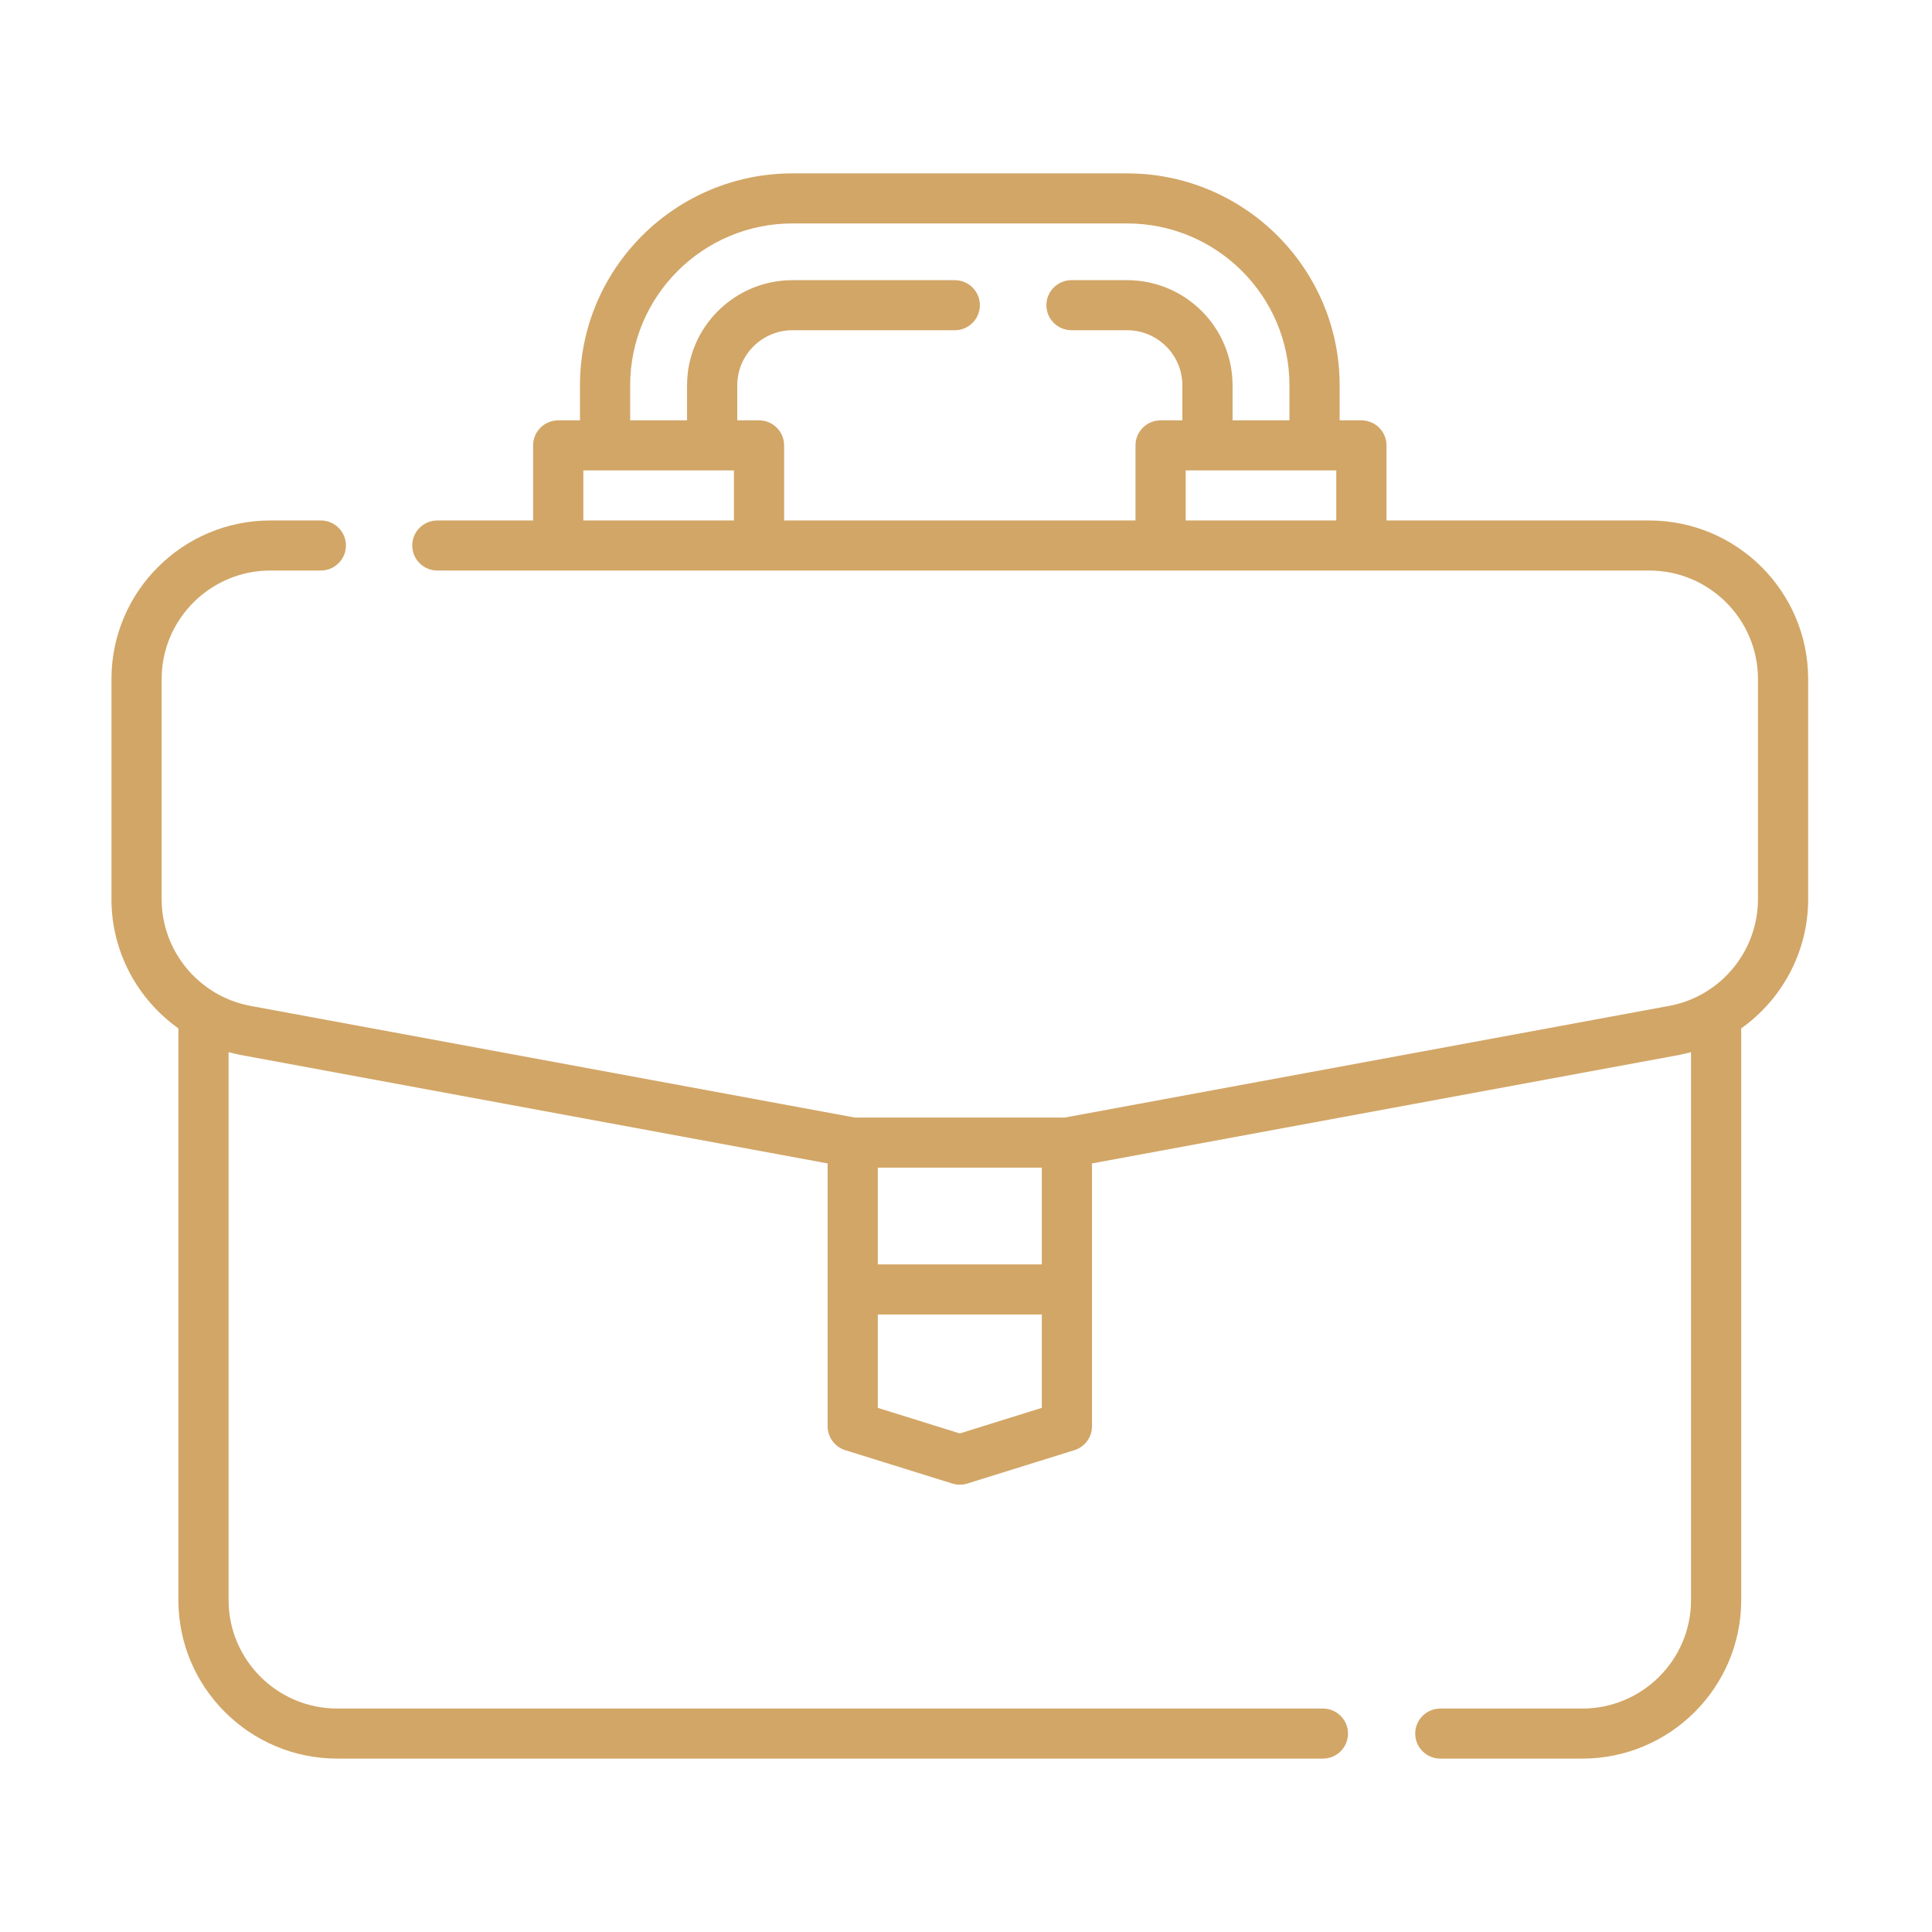 <?xml version="1.0" encoding="UTF-8"?> <svg xmlns="http://www.w3.org/2000/svg" width="156" height="156" viewBox="0 0 156 156" fill="none"> <path d="M133.165 42.025H111.953V35.962C111.953 34.846 111.046 33.941 109.926 33.941H108.17V31.111C108.17 21.676 100.472 14 91.011 14H63.989C54.528 14 46.831 21.676 46.831 31.111V33.941H45.074C43.955 33.941 43.047 34.846 43.047 35.962V42.026H35.312C34.193 42.026 33.286 42.931 33.286 44.046C33.286 45.162 34.193 46.067 35.312 46.067H133.165C138.007 46.067 141.947 49.997 141.947 54.826V72.611C141.947 76.787 138.964 80.401 134.876 81.202L85.96 90.24H69.039L20.145 81.205C16.037 80.401 13.053 76.787 13.053 72.611V54.825C13.053 49.996 16.993 46.067 21.835 46.067H25.905C27.025 46.067 27.932 45.162 27.932 44.046C27.932 42.929 27.025 42.025 25.905 42.025H21.835C14.758 42.025 9 47.767 9 54.825V72.611C9 76.849 11.103 80.689 14.404 83.036V129.2C14.404 136.258 20.162 142 27.239 142H106.819C107.938 142 108.845 141.095 108.845 139.979C108.845 138.863 107.938 137.958 106.819 137.958H27.239C22.397 137.958 18.457 134.029 18.457 129.2V84.955C18.762 85.038 19.072 85.114 19.386 85.175L66.826 93.941V115.166C66.826 116.05 67.402 116.83 68.249 117.094L76.896 119.79C77.092 119.85 77.296 119.881 77.5 119.881C77.704 119.881 77.908 119.85 78.104 119.79L86.751 117.094C87.598 116.83 88.174 116.05 88.174 115.166V93.941L135.634 85.172C135.942 85.112 136.244 85.037 136.543 84.957V129.2C136.543 134.03 132.603 137.958 127.761 137.958H116.299C115.179 137.958 114.272 138.863 114.272 139.979C114.272 141.095 115.179 142 116.299 142H127.761C134.838 142 140.595 136.258 140.595 129.2V83.039C143.894 80.694 146 76.851 146 72.611V54.825C146 47.767 140.242 42.025 133.165 42.025V42.025ZM50.883 31.111C50.883 23.904 56.763 18.042 63.989 18.042H91.011C98.237 18.042 104.117 23.904 104.117 31.111V33.941H99.523V31.111C99.523 26.431 95.704 22.623 91.011 22.623H86.518C85.399 22.623 84.492 23.528 84.492 24.643C84.492 25.76 85.399 26.665 86.518 26.665H91.011C93.469 26.665 95.469 28.66 95.469 31.111V33.941H93.713C92.593 33.941 91.686 34.846 91.686 35.962V42.026H63.313V35.962C63.313 34.846 62.406 33.941 61.286 33.941H59.531V31.111C59.531 28.66 61.531 26.665 63.989 26.665H77.094C78.214 26.665 79.121 25.76 79.121 24.643C79.121 23.528 78.214 22.623 77.094 22.623H63.989C59.296 22.623 55.477 26.431 55.477 31.111V33.941H50.883V31.111ZM47.101 42.025V37.983H59.261V42.025H47.101ZM95.739 42.025V37.983H107.899V42.025H95.739ZM70.879 94.281H84.121V102.096H70.879V94.281ZM84.121 113.679L77.5 115.743L70.879 113.679V106.138H84.121V113.679Z" fill="#D2A667"></path> </svg> 